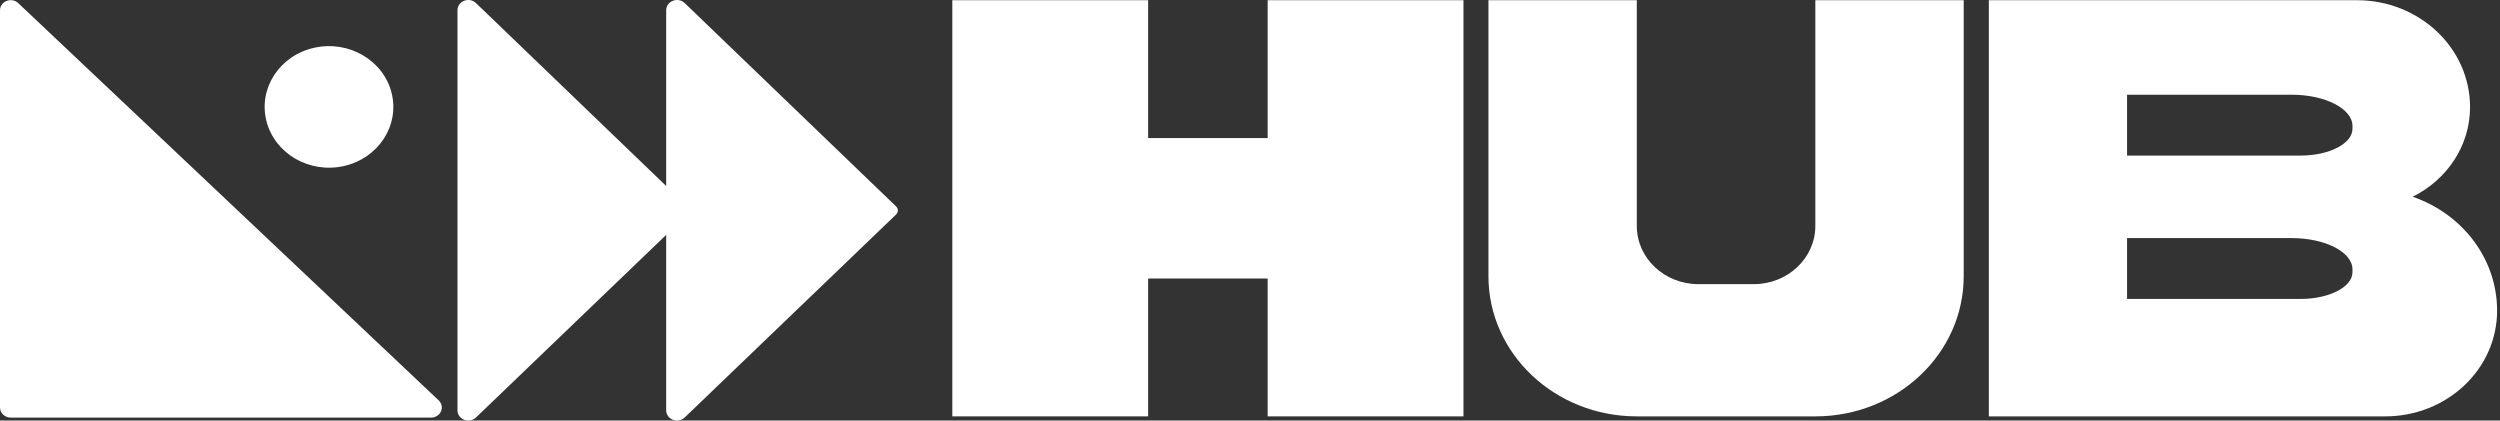 <svg width="321" height="54" viewBox="0 0 321 54" fill="none" xmlns="http://www.w3.org/2000/svg">
<rect x="0" y="0" width="321" height="54" fill="#333333" stroke="none"/>
<path d="M2.343 0.402C1.477 -0.416 0 0.164 0 1.32V52.321C0 53.037 0.614 53.619 1.374 53.619H55.354C56.577 53.619 57.189 52.221 56.325 51.406L2.343 0.402Z" fill="white"/>
<path d="M44.141 21.322C48.581 20.331 51.33 16.128 50.281 11.934C49.233 7.739 44.784 5.142 40.345 6.132C35.906 7.123 33.156 11.326 34.205 15.52C35.253 19.715 39.702 22.312 44.141 21.322Z" fill="white"/>
<path d="M115.061 26.506L87.916 0.395C87.046 -0.443 85.539 0.141 85.539 1.315V23.884L61.117 0.395C60.248 -0.443 58.74 0.141 58.74 1.315V52.686C58.74 53.86 60.245 54.442 61.117 53.606L85.539 30.156V52.684C85.539 53.858 87.044 54.44 87.916 53.604L115.061 27.54C115.358 27.253 115.361 26.793 115.061 26.506Z" fill="white"/>
<path d="M187.909 0.027V53.462H162.768V35.761H147.42V53.462H122.279V0.027H147.42V17.728H162.768V0.027H187.909Z" fill="white"/>
<path d="M252.139 0.027V35.466C252.139 45.404 243.612 53.462 233.091 53.462H210.164C199.646 53.462 191.117 45.406 191.117 35.466V0.027H210.164V29.011C210.164 33.139 213.706 36.485 218.075 36.485H225.179C229.547 36.485 233.089 33.139 233.089 29.011V0.027H252.139Z" fill="white"/>
<path d="M320.628 39.891C320.628 47.385 314.197 53.462 306.264 53.462H272.044C272.039 53.462 272.037 53.462 272.033 53.462H255.367V0.027H268.418H279.974H302.63C310.653 0.027 317.155 6.171 317.155 13.753C317.155 18.752 314.164 23.089 309.785 25.262C316.109 27.434 320.628 33.163 320.628 39.891ZM302.057 16.176C302.057 13.959 298.565 12.162 294.256 12.162H273.114V19.976H295.386C299.071 19.976 302.057 18.44 302.057 16.544V16.176ZM302.057 34.585C302.057 32.367 298.565 30.571 294.256 30.571H273.114V38.385H295.386C299.071 38.385 302.057 36.849 302.057 34.953V34.585Z" fill="white"/>
</svg>
